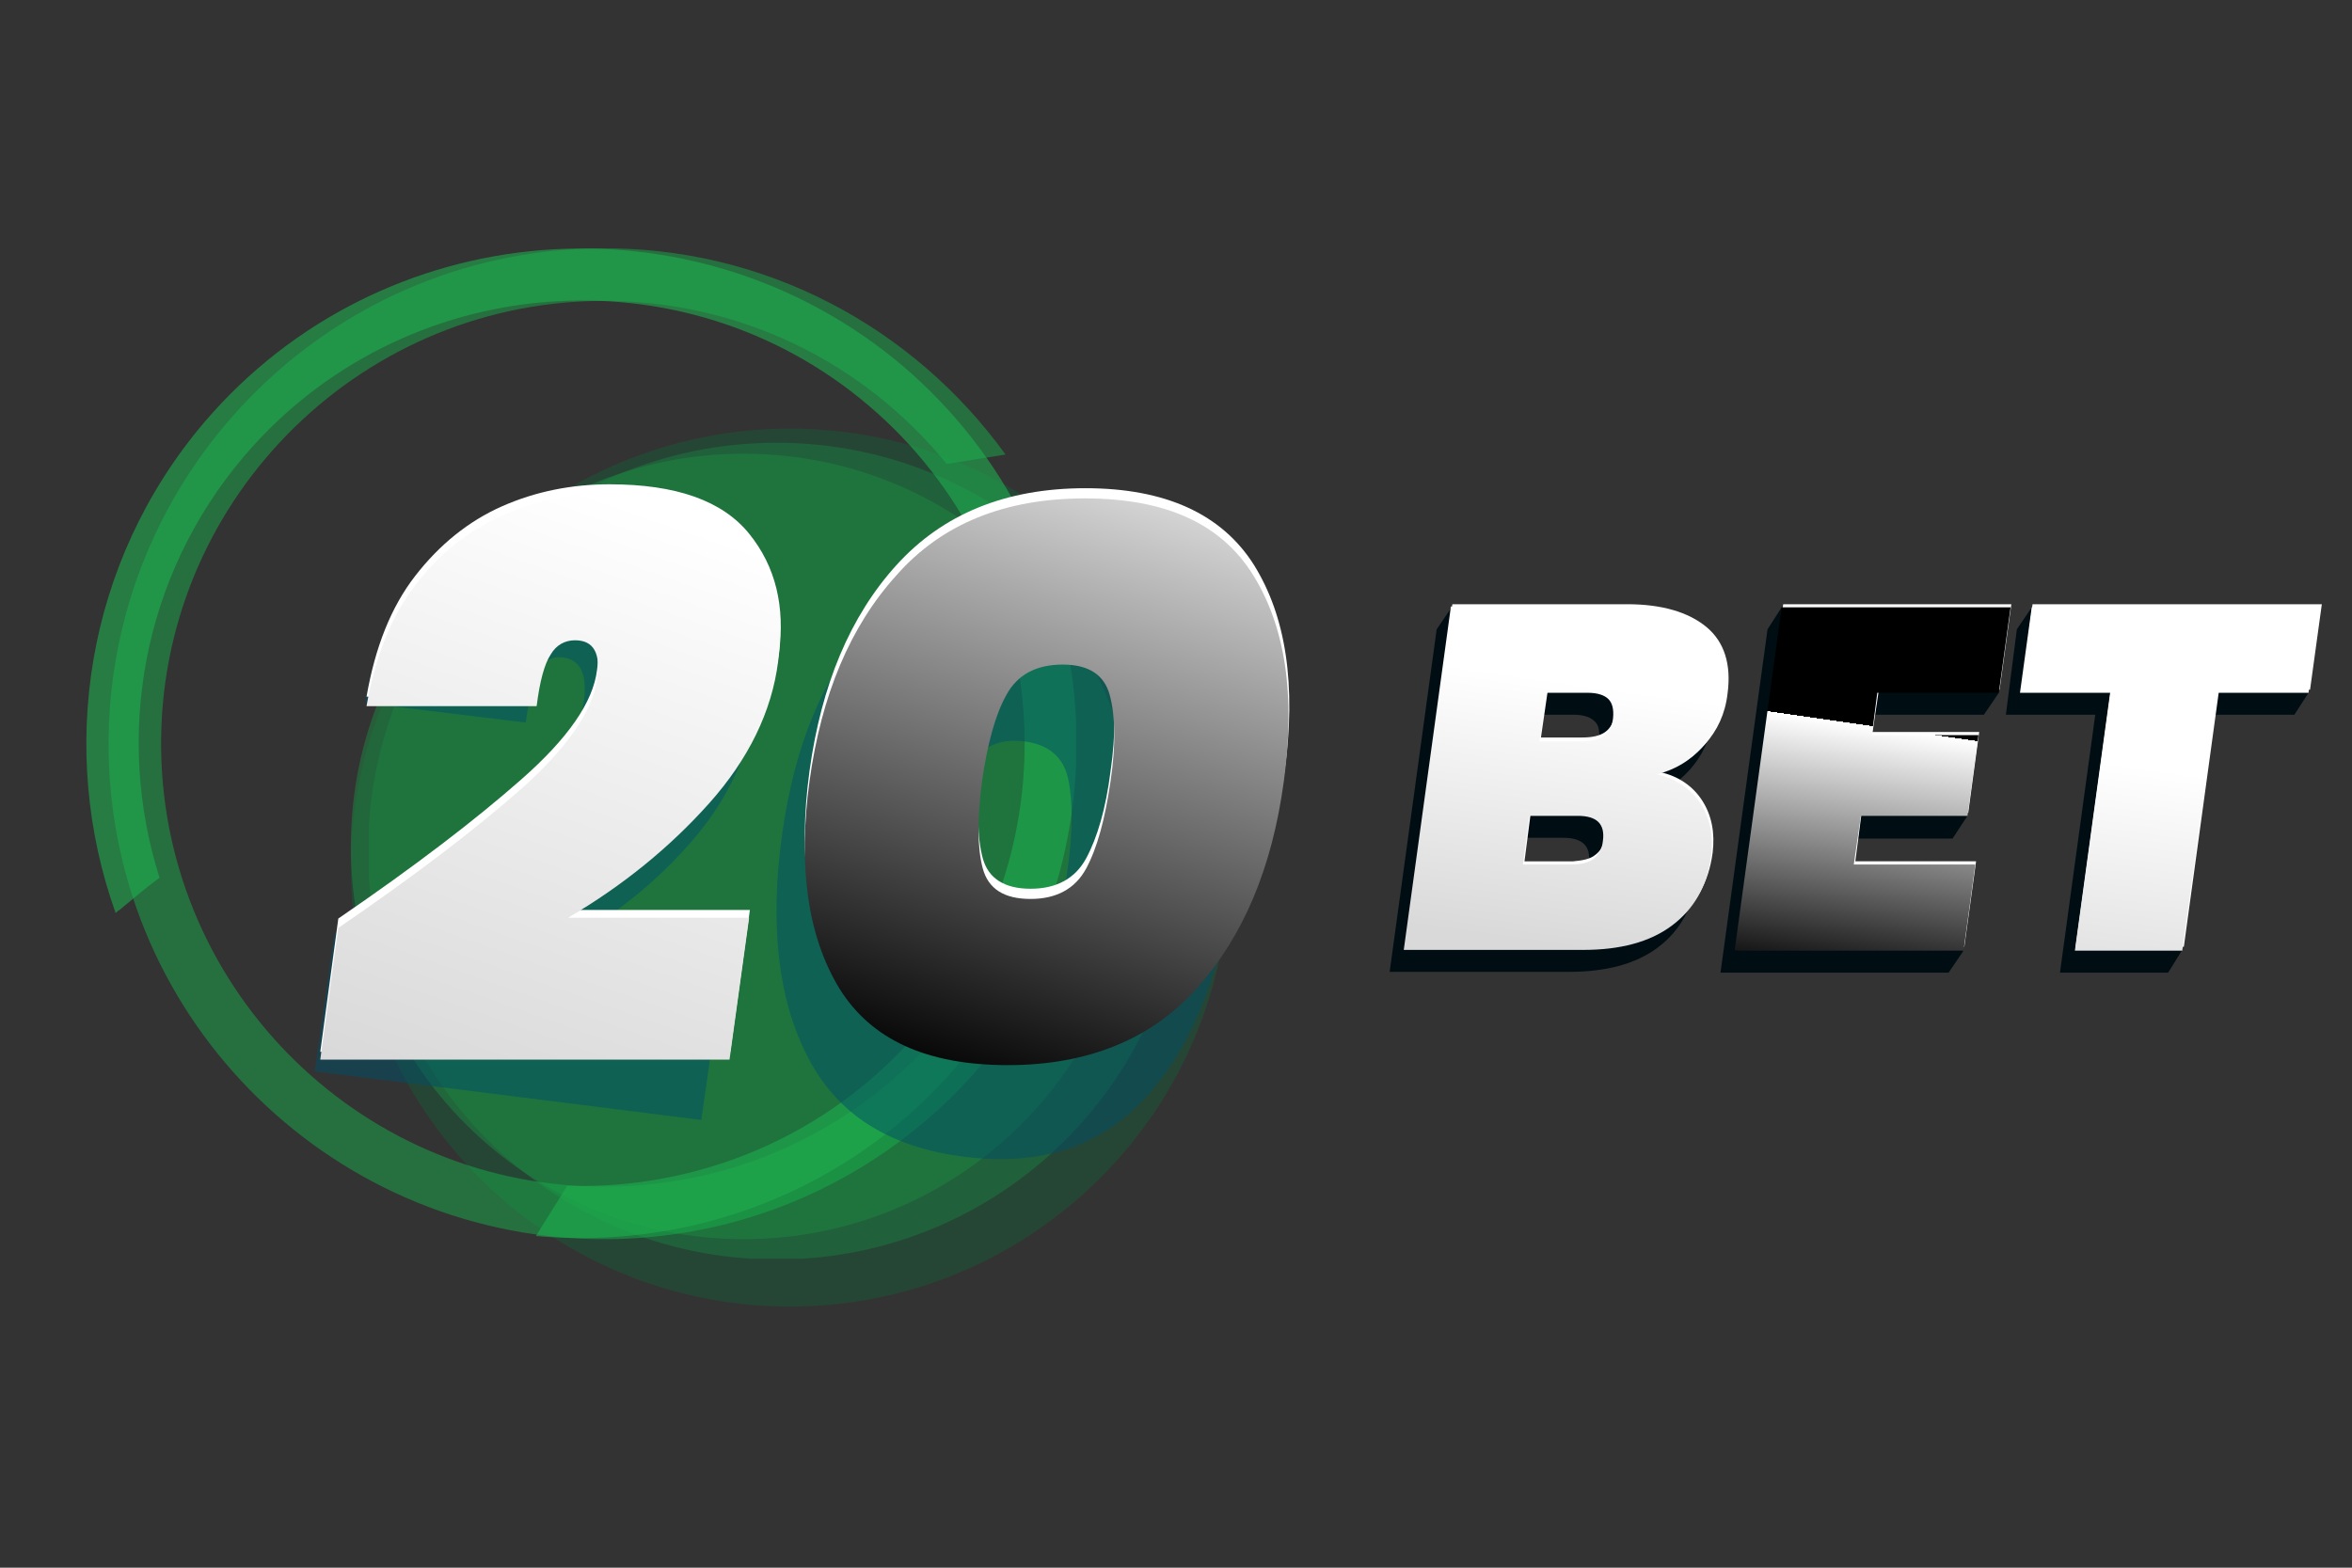 <?xml version="1.0" encoding="UTF-8" standalone="no"?>
<svg
   xmlns:dc="http://purl.org/dc/elements/1.1/"
   xmlns:cc="http://creativecommons.org/ns#"
   xmlns:rdf="http://www.w3.org/1999/02/22-rdf-syntax-ns#"
   xmlns:svg="http://www.w3.org/2000/svg"
   xmlns="http://www.w3.org/2000/svg"
   xmlns:xlink="http://www.w3.org/1999/xlink"
   xmlns:sodipodi="http://sodipodi.sourceforge.net/DTD/sodipodi-0.dtd"
   xmlns:inkscape="http://www.inkscape.org/namespaces/inkscape"
   version="1.1"
   id="Слой_1"
   x="0px"
   y="0px"
   viewBox="0 0 300 200"
   xml:space="preserve"
   sodipodi:docname="20bet-logo.svg"
   width="300"
   height="200"
   inkscape:version="1.0.2 (e86c870879, 2021-01-15, custom)"><rect x="0" y="0" width="300" height="200" fill="#333333" stroke="none"/><title
   id="title1206">20bet casino logo</title><defs
   id="defs1202" /><sodipodi:namedview
   pagecolor="#ffffff"
   bordercolor="#666666"
   borderopacity="1"
   objecttolerance="10"
   gridtolerance="10"
   guidetolerance="10"
   inkscape:pageopacity="0"
   inkscape:pageshadow="2"
   inkscape:window-width="2507"
   inkscape:window-height="1359"
   id="namedview1200"
   showgrid="false"
   inkscape:zoom="2.605"
   inkscape:cx="200"
   inkscape:cy="75"
   inkscape:window-x="960"
   inkscape:window-y="260"
   inkscape:window-maximized="0"
   inkscape:current-layer="Слой_1" />
<style
   type="text/css"
   id="style1032">
	.st0{opacity:0.5;}
	.st1{clip-path:url(#SVGID_2_);fill:#175938;}
	.st2{clip-path:url(#SVGID_4_);fill:#1C793F;}
	.st3{clip-path:url(#SVGID_6_);fill:#1D8842;}
	.st4{clip-path:url(#SVGID_8_);fill:#17AE4A;}
	.st5{opacity:0.6;}
	.st6{clip-path:url(#SVGID_10_);fill:#1EAE4E;}
	.st7{clip-path:url(#SVGID_12_);fill:#004E67;}
	.st8{fill:#FFFFFF;}
	.st9{clip-path:url(#SVGID_14_);fill:url(#SVGID_15_);}
	.st10{clip-path:url(#SVGID_17_);fill:url(#SVGID_18_);}
	.st11{fill:#000E14;}
	.st12{clip-path:url(#SVGID_20_);fill:url(#SVGID_21_);}
	.st13{clip-path:url(#SVGID_23_);fill:url(#SVGID_24_);}
	.st14{clip-path:url(#SVGID_26_);fill:url(#SVGID_27_);}
</style>
<g
   class="st0"
   id="g1044"
   transform="translate(-46.449,24.184)">
	<g
   id="g1042">
		<defs
   id="defs1035">
			<rect
   id="SVGID_1_"
   x="91.2"
   y="30.5"
   width="112"
   height="112" />
		</defs>
		<clipPath
   id="SVGID_2_">
			<use
   xlink:href="#SVGID_1_"
   style="overflow:visible"
   id="use1037"
   x="0"
   y="0"
   width="100%"
   height="100%" />
		</clipPath>
		<path
   class="st1"
   d="m 203.2,86.5 c 0,30.9 -25.1,56 -56,56 -30.9,0 -56,-25.1 -56,-56 0,-30.9 25.1,-56 56,-56 30.9,0 56,25.1 56,56"
   clip-path="url(#SVGID_2_)"
   id="path1040" />
	</g>
</g>
<g
   class="st0"
   id="g1056"
   transform="translate(-46.449,24.184)">
	<g
   id="g1054">
		<defs
   id="defs1047">
			<rect
   id="SVGID_3_"
   x="93.5"
   y="32.3"
   width="104.1"
   height="104.1" />
		</defs>
		<clipPath
   id="SVGID_4_">
			<use
   xlink:href="#SVGID_3_"
   style="overflow:visible"
   id="use1049"
   x="0"
   y="0"
   width="100%"
   height="100%" />
		</clipPath>
		<path
   class="st2"
   d="m 197.6,84.4 c 0,28.8 -23.3,52.1 -52.1,52.1 -28.8,0 -52.1,-23.3 -52.1,-52.1 0,-28.8 23.3,-52.1 52.1,-52.1 28.8,0 52.1,23.3 52.1,52.1"
   clip-path="url(#SVGID_4_)"
   id="path1052" />
	</g>
</g>
<g
   class="st0"
   id="g1068"
   transform="translate(-46.449,24.184)">
	<g
   id="g1066">
		<defs
   id="defs1059">
			<rect
   id="SVGID_5_"
   x="91.2"
   y="33.7"
   width="100.3"
   height="100.3" />
		</defs>
		<clipPath
   id="SVGID_6_">
			<use
   xlink:href="#SVGID_5_"
   style="overflow:visible"
   id="use1061"
   x="0"
   y="0"
   width="100%"
   height="100%" />
		</clipPath>
		<path
   class="st3"
   d="m 191.4,83.8 c 0,27.7 -22.4,50.1 -50.1,50.1 -27.7,0 -50.1,-22.4 -50.1,-50.1 0,-27.7 22.4,-50.1 50.1,-50.1 27.7,0 50.1,22.4 50.1,50.1"
   clip-path="url(#SVGID_6_)"
   id="path1064" />
	</g>
</g>
<g
   class="st0"
   id="g1080"
   transform="translate(-46.449,24.184)">
	<g
   id="g1078">
		<defs
   id="defs1071">
			<rect
   id="SVGID_7_"
   x="60.3"
   y="7.5"
   width="118.5"
   height="126.4" />
		</defs>
		<clipPath
   id="SVGID_8_">
			<use
   xlink:href="#SVGID_7_"
   style="overflow:visible"
   id="use1073"
   x="0"
   y="0"
   width="100%"
   height="100%" />
		</clipPath>
		<path
   class="st4"
   d="m 178.2,101.1 c -2.2,-0.3 -4.3,-0.6 -6.4,-1.1 -9.8,16.1 -27.4,27 -47.6,27.2 C 93,127.6 67.4,102.5 67,71.4 66.6,40.2 91.7,14.6 122.8,14.2 c 17.9,-0.2 33.9,7.9 44.4,20.8 2.5,-0.4 5,-0.8 7.5,-1.2 C 163,17.6 144,7.2 122.7,7.5 87.9,7.9 59.9,36.6 60.3,71.5 c 0.4,34.8 29.1,62.8 64,62.4 23.5,-0.3 43.9,-13.4 54.5,-32.6 -0.2,-0.1 -0.4,-0.1 -0.6,-0.2"
   clip-path="url(#SVGID_8_)"
   id="path1076" />
	</g>
</g>
<g
   class="st5"
   id="g1092"
   transform="translate(-46.449,24.184)">
	<g
   id="g1090">
		<defs
   id="defs1083">
			<rect
   id="SVGID_9_"
   x="57.4"
   y="7.5"
   width="126.3"
   height="126.3" />
		</defs>
		<clipPath
   id="SVGID_10_">
			<use
   xlink:href="#SVGID_9_"
   style="overflow:visible"
   id="use1085"
   x="0"
   y="0"
   width="100%"
   height="100%" />
		</clipPath>
		<path
   class="st6"
   d="m 61.7,91.9 c 1.7,-1.4 3.3,-2.8 5.1,-4.1 -5.7,-18 -2.3,-38.4 10.8,-53.8 20.2,-23.7 56,-26.6 79.7,-6.4 23.7,20.2 26.6,56 6.4,79.7 -11.6,13.6 -28.3,20.3 -44.9,19.8 -1.3,2.1 -2.7,4.3 -4,6.4 19.8,1.8 40.1,-5.7 53.9,-21.9 C 191.3,85.1 188.1,45.1 161.6,22.5 135,0 95.1,3.2 72.5,29.7 57.3,47.6 53.8,71.6 61.2,92.3 61.4,92.1 61.5,92 61.7,91.9"
   clip-path="url(#SVGID_10_)"
   id="path1088" />
	</g>
</g>
<g
   class="st0"
   id="g1106"
   transform="translate(-46.449,24.184)">
	<g
   id="g1104">
		<defs
   id="defs1095">
			<rect
   id="SVGID_11_"
   x="86.6"
   y="40.3"
   width="117.6"
   height="83.6" />
		</defs>
		<clipPath
   id="SVGID_12_">
			<use
   xlink:href="#SVGID_11_"
   style="overflow:visible"
   id="use1097"
   x="0"
   y="0"
   width="100%"
   height="100%" />
		</clipPath>
		<path
   class="st7"
   d="m 111.5,79 c 5.6,-4.8 8.8,-9.3 9.4,-13.6 0.5,-3.5 -0.4,-5.4 -2.6,-5.7 -1.3,-0.2 -2.3,0.3 -3,1.5 -0.7,1.2 -1.3,3.4 -1.8,6.8 L 93,65.5 c 1.1,-6.5 3.2,-11.7 6.2,-15.6 3,-3.9 6.5,-6.6 10.6,-8.1 4.1,-1.5 8.4,-1.9 13,-1.3 8,1 13.6,3.9 16.7,8.7 3.1,4.8 4.2,10.4 3.3,16.6 -0.9,6.6 -3.8,12.6 -8.7,18 -4.8,5.4 -10.6,9.8 -17.3,13.3 l 21.8,2.8 -2.7,18.8 -49.3,-6.2 2.5,-17.5 c 9.3,-5.9 16.8,-11.2 22.4,-16"
   clip-path="url(#SVGID_12_)"
   id="path1100" />
		<path
   class="st7"
   d="m 146.2,82.3 c 1.6,-11.5 5.3,-20.3 11,-26.5 5.7,-6.2 13.3,-8.7 23,-7.5 9.7,1.2 16.4,5.5 20.1,12.9 3.7,7.4 4.8,16.8 3.2,28.2 -1.6,11.5 -5.3,20.3 -11,26.5 -5.7,6.2 -13.3,8.7 -23,7.5 -9.7,-1.2 -16.4,-5.5 -20.1,-12.9 -3.7,-7.2 -4.8,-16.7 -3.2,-28.2 m 36.4,4.6 c 0.7,-5 0.7,-8.9 0.1,-11.7 -0.6,-2.8 -2.5,-4.4 -5.6,-4.8 -3.2,-0.4 -5.5,0.7 -6.9,3.2 -1.4,2.6 -2.5,6.3 -3.2,11.3 -0.7,5 -0.8,8.9 -0.1,11.7 0.6,2.9 2.5,4.5 5.7,4.9 3.1,0.4 5.4,-0.7 6.8,-3.3 1.4,-2.5 2.5,-6.3 3.2,-11.3"
   clip-path="url(#SVGID_12_)"
   id="path1102" />
	</g>
</g>
<path
   class="st8"
   d="m 66.551,99.384 c 5.9,-5.2 9.1,-9.8 9.6,-13.9 0.5,-3.4 -0.5,-5 -2.8,-5 -1.3,0 -2.4,0.6 -3.1,1.8 -0.7,1.2 -1.3,3.4 -1.8,6.6 h -21.7 c 1.1,-6.3 3.1,-11.4 6.2,-15.4 3.1,-4 6.8,-7 11.1,-8.9 4.3,-1.9 8.9,-2.8 13.7,-2.8 8.5,0 14.4,2.1 17.8,6.3 3.4,4.2 4.6,9.3 3.8,15.3 -0.9,6.4 -3.8,12.4 -8.8,18.1 -5,5.6 -11,10.5 -18,14.6 h 23.1 l -2.5,18.1 h -52.3 l 2.3,-17 c 9.8,-6.7 17.5,-12.6 23.4,-17.8"
   id="path1108" />
<path
   class="st8"
   d="m 103.251,98.384 c 1.5,-11 5.2,-19.8 11.1,-26.3 5.9,-6.5 13.9,-9.8 24.1,-9.8 10.2,0 17.4,3.3 21.5,9.8 4.1,6.6 5.4,15.3 3.9,26.3 -1.5,11 -5.2,19.8 -11.1,26.4 -5.9,6.6 -13.9,9.8 -24.1,9.8 -10.2,0 -17.4,-3.3 -21.5,-9.8 -4.1,-6.5 -5.4,-15.3 -3.9,-26.4 m 38.4,0 c 0.7,-4.8 0.6,-8.5 -0.1,-11 -0.7,-2.6 -2.7,-3.9 -6,-3.9 -3.4,0 -5.8,1.3 -7.2,3.9 -1.4,2.6 -2.5,6.3 -3.1,11 -0.7,4.8 -0.6,8.5 0.1,11.1 0.7,2.6 2.8,3.9 6.1,3.9 3.3,0 5.7,-1.3 7.1,-3.9 1.4,-2.6 2.5,-6.3 3.1,-11.1"
   id="path1110" />
<g
   id="g1125"
   transform="translate(-46.449,24.184)">
	<defs
   id="defs1113">
		<path
   id="SVGID_13_"
   d="m 110.5,41.6 c -4.3,1.9 -8,4.8 -11.1,8.9 -3.1,4 -5.1,9.2 -6.2,15.4 h 21.7 c 0.4,-3.2 1,-5.4 1.8,-6.6 0.7,-1.2 1.8,-1.8 3.1,-1.8 2.4,0 3.3,1.7 2.8,5 -0.6,4.1 -3.8,8.7 -9.6,13.9 -5.9,5.2 -13.6,11.1 -23.4,17.8 L 87.3,111 h 52.2 L 142,92.9 h -23.1 c 7,-4.1 13,-9 18,-14.6 5,-5.6 8,-11.7 8.8,-18.1 0.8,-6.1 -0.4,-11.2 -3.8,-15.3 -3.4,-4.2 -9.3,-6.3 -17.8,-6.3 -4.8,0.2 -9.4,1.1 -13.6,3" />
	</defs>
	<clipPath
   id="SVGID_14_">
		<use
   xlink:href="#SVGID_13_"
   style="overflow:visible"
   id="use1115"
   x="0"
   y="0"
   width="100%"
   height="100%" />
	</clipPath>
	
		<linearGradient
   id="SVGID_15_"
   gradientUnits="userSpaceOnUse"
   x1="-440.581"
   y1="649.747"
   x2="-440.187"
   y2="649.747"
   gradientTransform="matrix(68.746,-190.41,-190.41,-68.746,154109.13,-39108.957)">
		<stop
   offset="0"
   style="stop-color:#D9D9D9"
   id="stop1118" />
		<stop
   offset="1"
   style="stop-color:#FFFFFF"
   id="stop1120" />
	</linearGradient>
	<polygon
   class="st9"
   points="64.2,102.8 94.1,19.8 169.6,47.1 139.7,130 "
   clip-path="url(#SVGID_14_)"
   id="polygon1123"
   style="fill:url(#SVGID_15_)" />
</g>
<a
   id="a1219"
   xlink:href="https://www.free-spin.de/20bet-freispiele/"
   xlink:title="20bet casino"><g
     id="g1140"
     transform="translate(-46.449,24.184)">
	<defs
   id="defs1128">
		<path
   id="SVGID_16_"
   d="m 171.8,86.6 c -0.7,-2.6 -0.7,-6.3 -0.1,-11.1 0.7,-4.8 1.7,-8.5 3.1,-11 1.4,-2.6 3.8,-3.9 7.2,-3.9 3.3,0 5.3,1.3 6,3.9 0.7,2.6 0.8,6.3 0.1,11 -0.7,4.8 -1.7,8.5 -3.1,11.1 -1.4,2.6 -3.8,3.9 -7.1,3.9 -3.4,0 -5.4,-1.3 -6.1,-3.9 m -11,-37.4 c -5.9,6.5 -9.6,15.3 -11.1,26.3 -1.5,11 -0.2,19.8 3.8,26.4 4.1,6.6 11.2,9.8 21.5,9.8 10.2,0 18.3,-3.3 24.1,-9.8 5.9,-6.6 9.6,-15.3 11.1,-26.4 1.5,-11 0.2,-19.7 -3.9,-26.3 -4.1,-6.6 -11.2,-9.8 -21.5,-9.8 -10.1,0 -18.2,3.2 -24,9.8" />
	</defs>
	<clipPath
   id="SVGID_17_">
		<use
   xlink:href="#SVGID_16_"
   style="overflow:visible"
   id="use1130"
   x="0"
   y="0"
   width="100%"
   height="100%" />
	</clipPath>
	
		<linearGradient
   id="SVGID_18_"
   gradientUnits="userSpaceOnUse"
   x1="-440.651"
   y1="650.334"
   x2="-440.257"
   y2="650.334"
   gradientTransform="matrix(73.691,-232.944,-232.944,-73.691,184131.08,-54608.344)">
		<stop
   offset="0"
   style="stop-color:#D9D9D9"
   id="stop1133" />
		<stop
   offset="1"
   style="stop-color:#FFFFFF"
   id="stop1135" />
	</linearGradient>
	<polygon
   class="st10"
   points="127.4,105.1 154,21.1 232.5,45.9 205.9,130 "
   clip-path="url(#SVGID_17_)"
   id="polygon1138"
   style="fill:url(#SVGID_18_)" />
</g></a>
<path
   class="st11"
   d="m 215.151,105.384 c 1.2,1.9 1.6,4.1 1.3,6.6 -0.5,3.8 -2.2,6.8 -5,8.9 -2.8,2.1 -6.6,3.1 -11.3,3.1 h -22.9 l 6,-43.7 1.9,-2.8 c 4.4,0 28.3,3.8 30.6,5.7 2.3,1.9 3.2,4.8 2.7,8.5 -0.3,2.6 -1.3,4.7 -2.9,6.5 -1.6,1.8 -3.5,2.9 -5.8,3.5 2.3,0.6 4.2,1.8 5.4,3.7 m -20.6,-8 h 5.3 c 1.2,0 2.2,-0.2 2.9,-0.7 0.7,-0.5 1.1,-1.3 1.2,-2.3 0.1,-1.1 0,-1.9 -0.6,-2.4 -0.5,-0.5 -1.4,-0.8 -2.6,-0.8 h -5.3 z m 6.9,15 c 0.7,-0.5 1.1,-1.2 1.2,-2.3 0.3,-2.1 -0.8,-3.2 -3.2,-3.2 h -6.2 l -0.8,6.2 h 6.2 c 1.2,0 2.2,-0.3 2.8,-0.7"
   id="path1142" />
<polygon
   class="st11"
   points="281.9,82.8 281.1,88.9 296.9,97.1 295,99.9 265.9,99.9 271.9,56.1 273.7,53.3 301.4,64.2 299.5,67 284.1,67 283.3,72.4 297.4,79.9 295.5,82.8 "
   id="polygon1144"
   transform="translate(-46.449,24.184)" />
<polygon
   class="st11"
   points="323,99.9 309.2,99.9 313.7,67 302.3,67 303.7,56.1 305.6,53.3 340.9,64.2 339.1,67 327.5,67 324.8,97 "
   id="polygon1146"
   transform="translate(-46.449,24.184)" />
<path
   class="st8"
   d="m 217.151,102.184 c 1.2,1.9 1.6,4.1 1.3,6.6 -0.5,3.8 -2.2,6.8 -5,8.9 -2.8,2.1 -6.6,3.1 -11.3,3.1 h -22.9 l 6,-43.7 h 22.3 c 4.4,0 7.8,1 10.1,2.9 2.3,1.9 3.2,4.8 2.7,8.5 -0.3,2.6 -1.3,4.7 -2.9,6.5 -1.6,1.8 -3.5,2.9 -5.8,3.5 2.4,0.5 4.3,1.8 5.5,3.7 m -20.6,-8.1 h 5.3 c 1.2,0 2.2,-0.2 2.9,-0.7 0.7,-0.5 1.1,-1.3 1.2,-2.3 0.1,-1.1 0,-1.9 -0.6,-2.4 -0.5,-0.5 -1.4,-0.8 -2.6,-0.8 h -5.3 z m 6.9,15 c 0.7,-0.5 1.1,-1.2 1.2,-2.3 0.3,-2.1 -0.8,-3.1 -3.2,-3.1 h -6.2 l -0.8,6.2 h 6.2 c 1.2,-0.1 2.2,-0.3 2.8,-0.8"
   id="path1148" />
<polygon
   class="st8"
   points="283.9,79.5 283.1,85.7 298.5,85.7 297,96.6 267.9,96.6 273.9,52.9 303,52.9 301.5,63.8 286.1,63.8 285.3,69.2 298.9,69.2 297.5,79.5 "
   id="polygon1150"
   transform="translate(-46.449,24.184)" />
<polygon
   class="st8"
   points="311.2,96.6 315.7,63.8 304.3,63.8 305.7,52.9 342.6,52.9 341.1,63.8 329.5,63.8 325,96.6 "
   id="polygon1152"
   transform="translate(-46.449,24.184)" />
<g
   id="g1167"
   transform="translate(-46.449,24.184)">
	<defs
   id="defs1155">
		<path
   id="SVGID_19_"
   d="m 241.5,79.9 h 6.2 c 2.4,0 3.5,1 3.2,3.2 -0.1,1.1 -0.6,1.8 -1.2,2.3 -0.7,0.5 -1.6,0.7 -2.8,0.7 h -6.2 z m 2.2,-15.7 h 5.3 c 1.2,0 2.1,0.3 2.6,0.8 0.5,0.5 0.7,1.3 0.6,2.4 -0.1,1 -0.5,1.8 -1.2,2.3 -0.7,0.5 -1.6,0.7 -2.9,0.7 h -5.3 z m -12.2,-10.9 -6,43.7 h 22.9 c 4.7,0 8.5,-1 11.3,-3.1 2.8,-2.1 4.5,-5 5,-8.9 0.3,-2.5 -0.1,-4.7 -1.3,-6.6 -1.2,-1.9 -3.1,-3.2 -5.6,-3.8 2.3,-0.6 4.2,-1.7 5.8,-3.5 1.6,-1.8 2.5,-3.9 2.9,-6.5 0.5,-3.7 -0.4,-6.5 -2.7,-8.5 -2.3,-1.9 -5.7,-2.9 -10.1,-2.9 h -22.2 z" />
	</defs>
	<clipPath
   id="SVGID_20_">
		<use
   xlink:href="#SVGID_19_"
   style="overflow:visible"
   id="use1157"
   x="0"
   y="0"
   width="100%"
   height="100%" />
	</clipPath>
	
		<linearGradient
   id="SVGID_21_"
   gradientUnits="userSpaceOnUse"
   x1="-442.676"
   y1="650.745"
   x2="-442.282"
   y2="650.745"
   gradientTransform="matrix(12.406,-84.259,-84.259,-12.406,60566.379,-29130.012)">
		<stop
   offset="0"
   style="stop-color:#D9D9D9"
   id="stop1160" />
		<stop
   offset="1"
   style="stop-color:#FFFFFF"
   id="stop1162" />
	</linearGradient>
	<polygon
   class="st12"
   points="219.2,96.1 226.4,47.3 273.4,54.2 266.2,103 "
   clip-path="url(#SVGID_20_)"
   id="polygon1165"
   style="fill:url(#SVGID_21_)" />
</g>
<a
   id="a1208"><g
     id="g1182"
     transform="translate(-46.449,24.184)">
	<defs
   id="defs1170">
		<polygon
   id="SVGID_22_"
   points="282.9,86.1 283.8,79.9 297.4,79.9 298.8,69.6 285.2,69.6 285.9,64.2 301.4,64.2 302.9,53.3 273.7,53.3 267.7,97.1 296.9,97.1 298.4,86.1 " />
	</defs>
	<clipPath
   id="SVGID_23_">
		<use
   xlink:href="#SVGID_22_"
   style="overflow:visible"
   id="use1172"
   x="0"
   y="0"
   width="100%"
   height="100%" />
	</clipPath>
	
		<linearGradient
   id="SVGID_24_"
   gradientUnits="userSpaceOnUse"
   x1="-442.676"
   y1="651.416"
   x2="-442.282"
   y2="651.416"
   gradientTransform="matrix(12.406,-84.259,-84.259,-12.406,60661.066,-29116.07)">
		<stop
   offset="0"
   style="stop-color:#D9D9D9"
   id="stop1175" />
		<stop
   offset="1"
   style="stop-color:#FFFFFF"
   id="stop1177" />
	</linearGradient>
	<polygon
   class="st13"
   points="261.4,96.1 268.5,48.2 309.2,54.2 302.1,102.1 "
   clip-path="url(#SVGID_23_)"
   id="polygon1180"
   style="fill:url(#SVGID_24_)" />
</g></a>
<g
   id="g1197"
   transform="translate(-46.449,24.184)">
	<defs
   id="defs1185">
		<polygon
   id="SVGID_25_"
   points="324.8,97.1 329.3,64.2 340.9,64.2 342.4,53.3 305.6,53.3 304.1,64.2 315.6,64.2 311.1,97.1 " />
	</defs>
	<clipPath
   id="SVGID_26_">
		<use
   xlink:href="#SVGID_25_"
   style="overflow:visible"
   id="use1187"
   x="0"
   y="0"
   width="100%"
   height="100%" />
	</clipPath>
	
		<linearGradient
   id="SVGID_27_"
   gradientUnits="userSpaceOnUse"
   x1="-442.676"
   y1="652.024"
   x2="-442.282"
   y2="652.024"
   gradientTransform="matrix(12.406,-84.259,-84.259,-12.406,60749.426,-29103.06)">
		<stop
   offset="0"
   style="stop-color:#D9D9D9"
   id="stop1190" />
		<stop
   offset="1"
   style="stop-color:#FFFFFF"
   id="stop1192" />
	</linearGradient>
	<polygon
   class="st14"
   points="297.8,96.1 304.9,47.8 348.7,54.2 341.6,102.6 "
   clip-path="url(#SVGID_26_)"
   id="polygon1195"
   style="fill:url(#SVGID_27_)" />
</g>
</svg>
